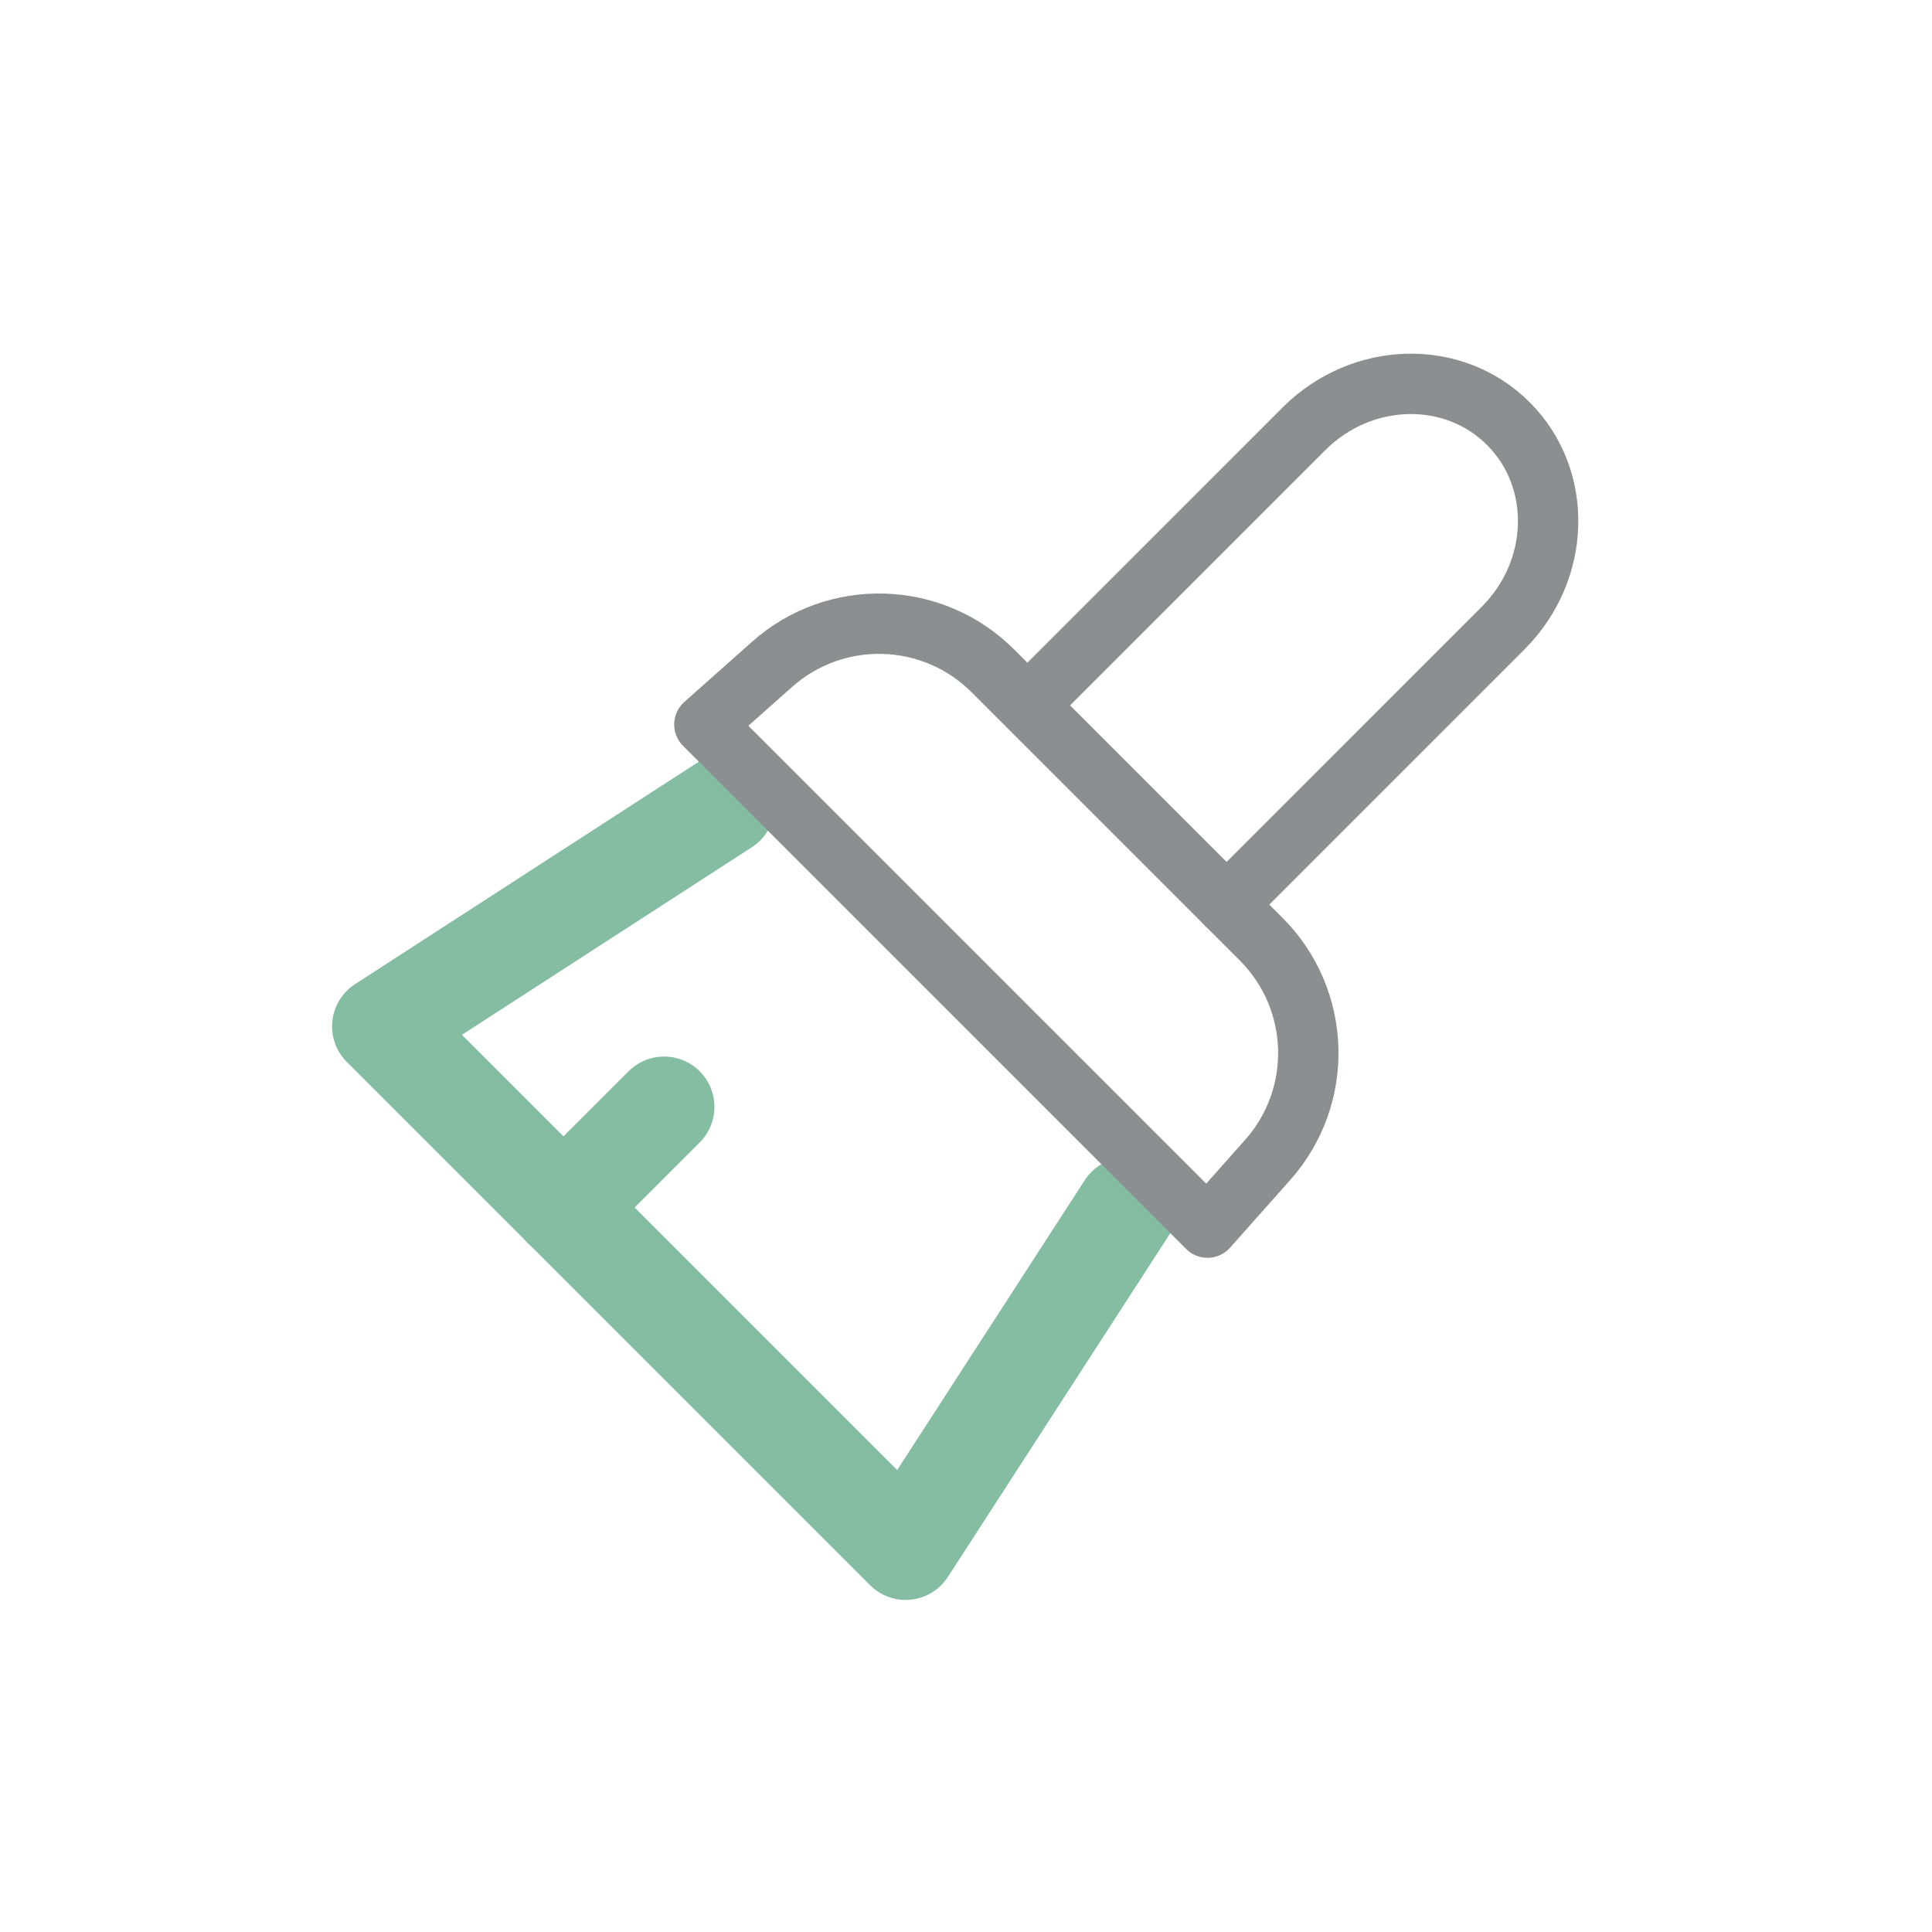 <svg width="48" height="48" viewBox="0 0 48 48" fill="none" xmlns="http://www.w3.org/2000/svg">
<path d="M25.578 17.472L32.394 10.656C33.833 9.217 36.108 9.158 37.475 10.525C38.842 11.892 38.783 14.166 37.344 15.605L30.475 22.475" stroke="#8C8F90" stroke-width="1.5" stroke-linecap="round" stroke-linejoin="round"/>
<path d="M18 20L9.5 25.5L22.5 38.5L28 30" stroke="#84BDA2" stroke-width="2.5" stroke-linecap="round" stroke-linejoin="round"/>
<path d="M14 30L16.5 27.5" stroke="#84BDA2" stroke-width="2.5" stroke-linecap="round" stroke-linejoin="round"/>
<path d="M31.333 23.333L24.667 16.667C23.169 15.169 20.764 15.099 19.181 16.506L17.5 18L30 30.5L31.494 28.819C32.901 27.236 32.831 24.831 31.333 23.333Z" stroke="#8C8F90" stroke-width="1.5" stroke-linecap="round" stroke-linejoin="round"/>
</svg>
